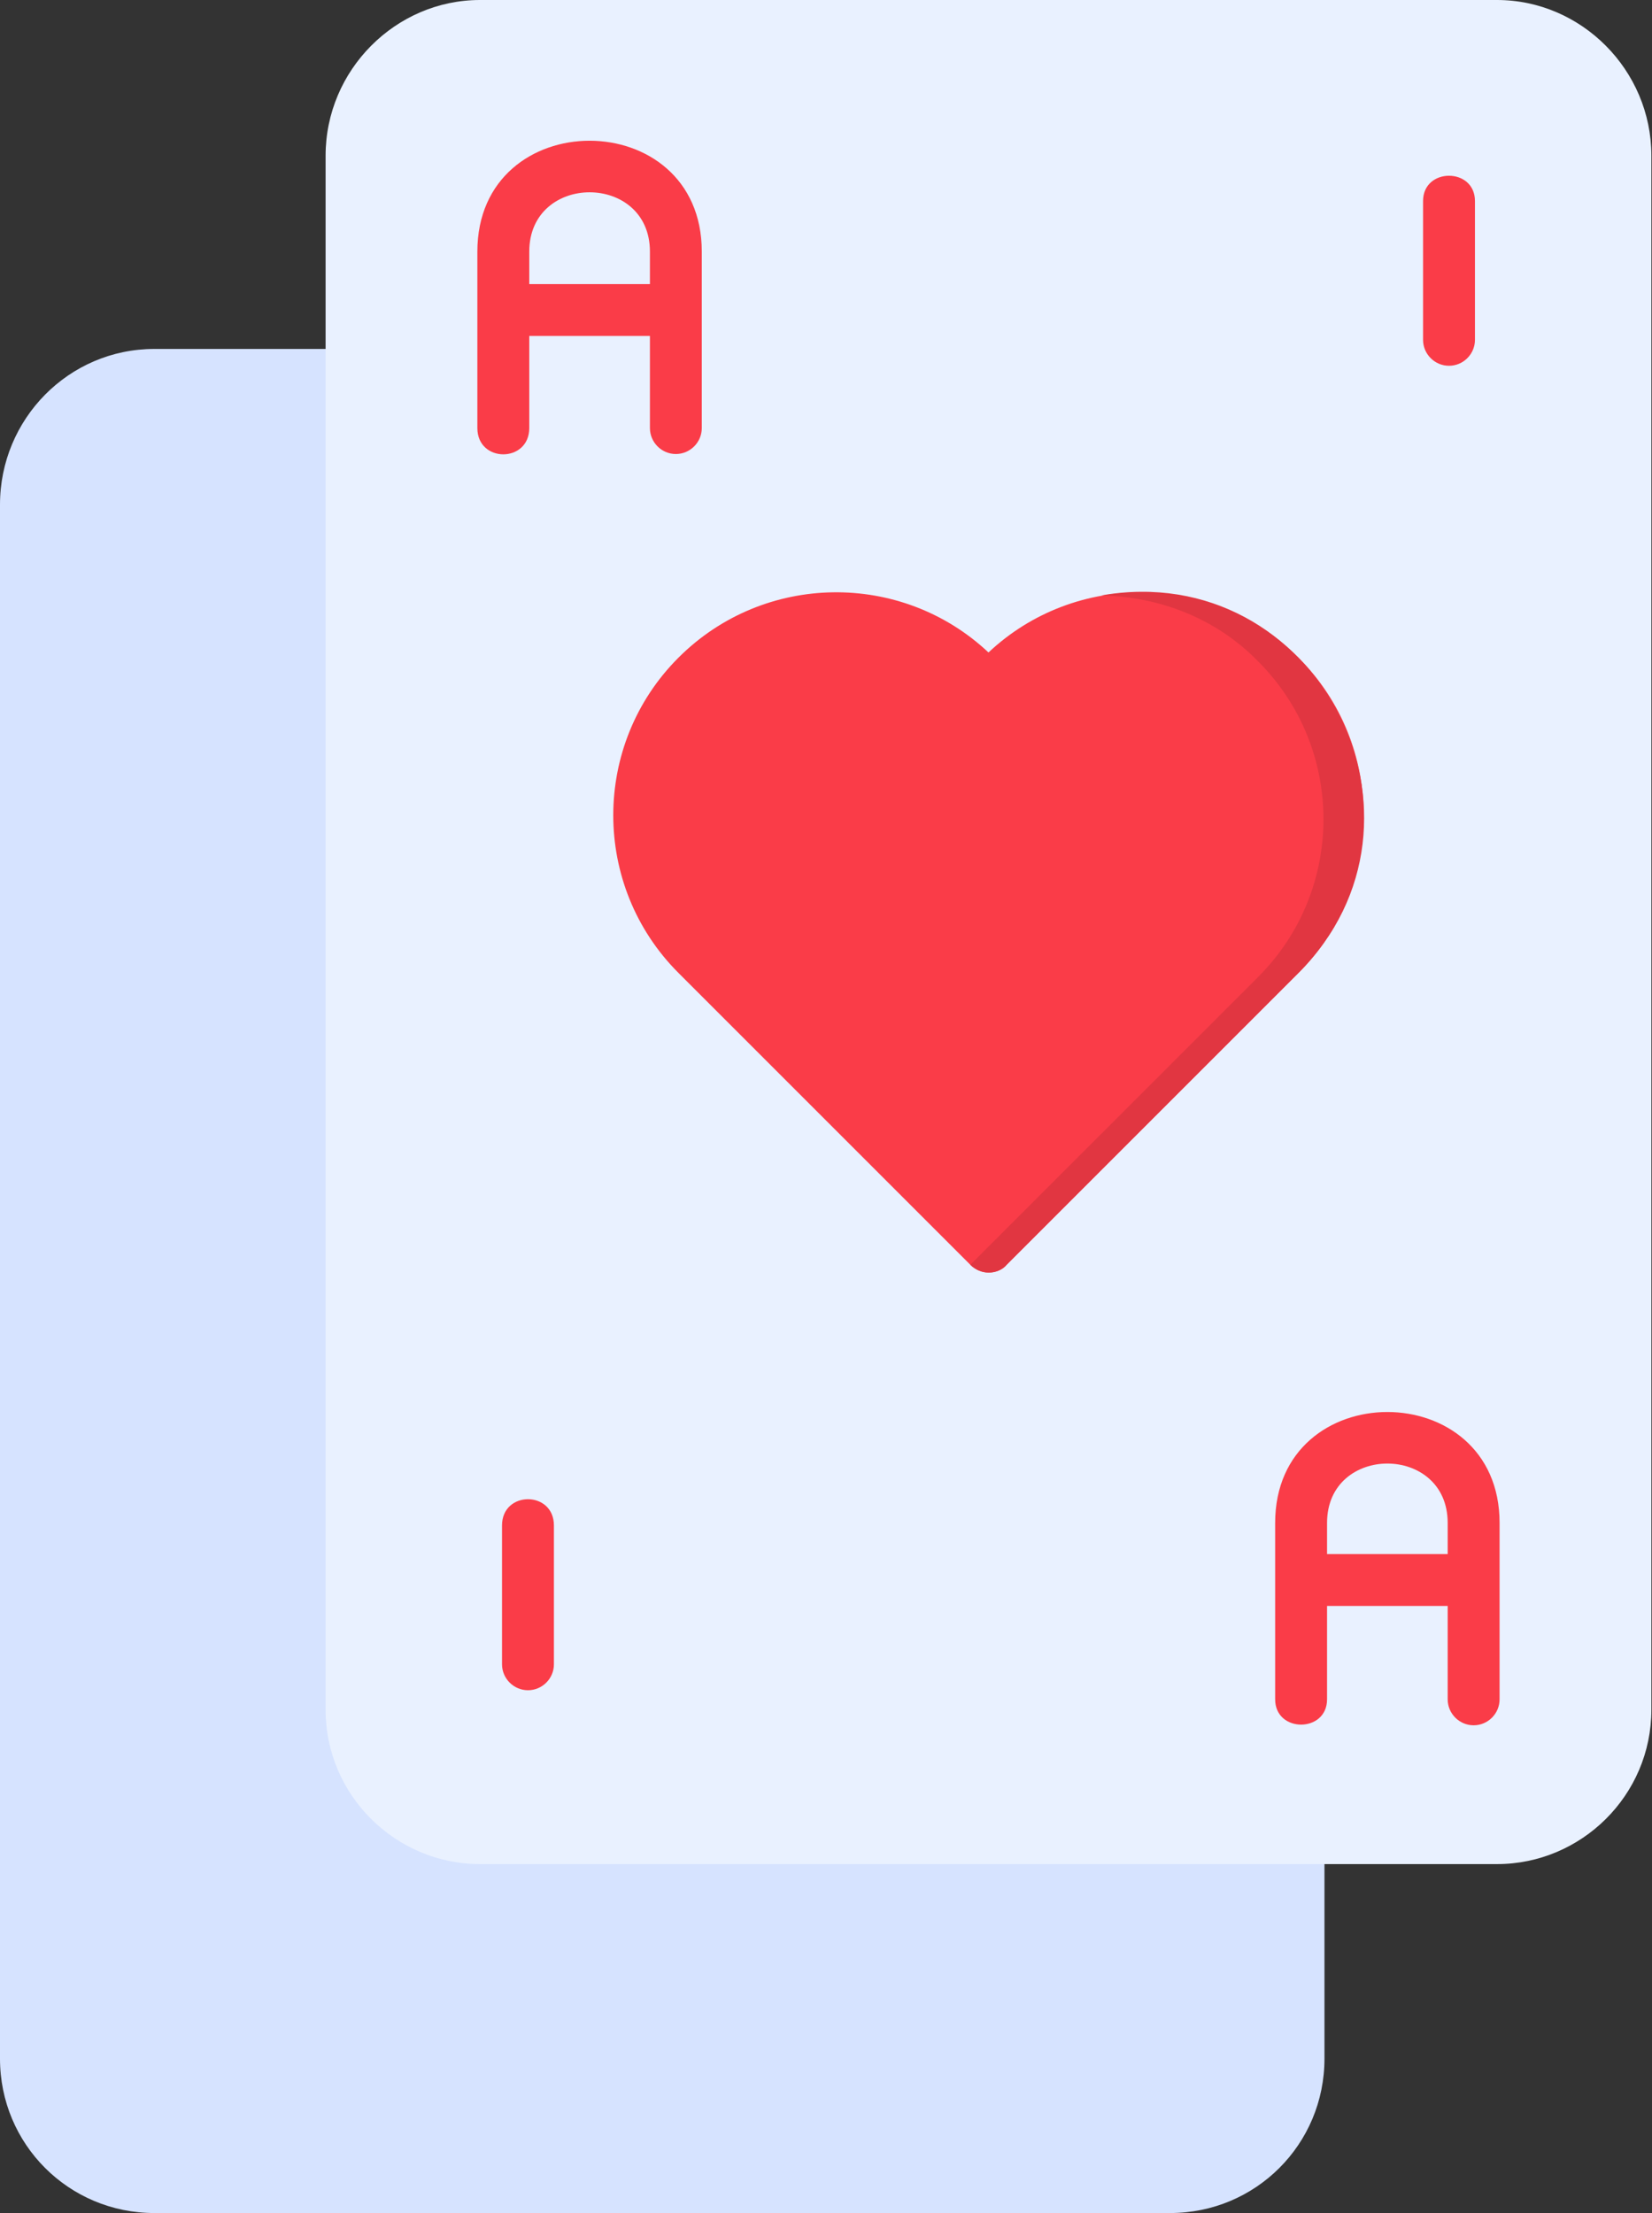 <svg width="53" height="71" viewBox="0 0 53 71" fill="none" xmlns="http://www.w3.org/2000/svg">
<rect x="0" y="0" width="53" height="71" fill="#333333" stroke="none"/>
<path fill-rule="evenodd" clip-rule="evenodd" d="M37.539 71H4.953C2.206 71 0 68.794 0 66.048V16.189C0 13.443 2.206 11.195 4.953 11.195H11.278C11.736 11.195 12.111 11.57 12.111 12.028V54.852C12.111 56.684 13.609 58.14 15.399 58.14H41.659C42.117 58.14 42.492 58.515 42.492 58.973V66.048C42.492 68.794 40.286 71 37.539 71Z" fill="#D6E3FF"/>
<path fill-rule="evenodd" clip-rule="evenodd" d="M48.027 59.805H15.399C12.694 59.805 10.446 57.599 10.446 54.852V4.994C10.446 2.247 12.694 0 15.399 0H48.027C50.732 0 52.98 2.247 52.98 4.994V54.852C52.98 57.599 50.732 59.805 48.027 59.805Z" fill="#E9F1FF"/>
<path fill-rule="evenodd" clip-rule="evenodd" d="M31.713 40.827C31.505 40.827 31.297 40.743 31.13 40.577L21.766 31.213C18.978 28.424 18.978 23.888 21.766 21.1C24.513 18.353 28.924 18.311 31.713 20.933C34.501 18.311 38.913 18.353 41.659 21.1C44.448 23.888 44.448 28.424 41.659 31.213L32.295 40.577C32.171 40.743 31.921 40.827 31.713 40.827Z" fill="#FA3C48"/>
<path fill-rule="evenodd" clip-rule="evenodd" d="M46.488 11.735C46.03 11.735 45.655 11.361 45.655 10.903V6.45C45.655 5.368 47.32 5.368 47.32 6.45V10.903C47.32 11.361 46.945 11.735 46.488 11.735Z" fill="#FA3C48"/>
<path fill-rule="evenodd" clip-rule="evenodd" d="M16.939 54.227C16.481 54.227 16.106 53.852 16.106 53.395V48.941C16.106 47.818 17.771 47.818 17.771 48.941V53.395C17.771 53.852 17.397 54.227 16.939 54.227Z" fill="#FA3C48"/>
<path fill-rule="evenodd" clip-rule="evenodd" d="M21.683 14.566C21.225 14.566 20.851 14.191 20.851 13.733V8.073C20.851 5.535 16.98 5.535 16.98 8.073V13.733C16.98 14.857 15.315 14.857 15.315 13.733V8.073C15.315 3.329 22.515 3.329 22.515 8.073V13.733C22.515 14.191 22.141 14.566 21.683 14.566Z" fill="#FA3C48"/>
<path fill-rule="evenodd" clip-rule="evenodd" d="M21.684 10.778H16.148C15.066 10.778 15.066 9.114 16.148 9.114H21.684C22.766 9.114 22.766 10.778 21.684 10.778Z" fill="#FA3C48"/>
<path fill-rule="evenodd" clip-rule="evenodd" d="M47.278 55.352C46.82 55.352 46.445 54.977 46.445 54.519V48.859C46.445 46.32 42.575 46.32 42.575 48.859V54.519C42.575 55.601 40.91 55.601 40.91 54.519V48.859C40.91 44.115 48.11 44.115 48.11 48.859V54.519C48.11 54.977 47.736 55.352 47.278 55.352Z" fill="#FA3C48"/>
<path fill-rule="evenodd" clip-rule="evenodd" d="M47.278 51.523H41.743C40.661 51.523 40.661 49.858 41.743 49.858H47.278C48.36 49.858 48.36 51.523 47.278 51.523Z" fill="#FA3C48"/>
<path fill-rule="evenodd" clip-rule="evenodd" d="M40.369 21.225C43.157 24.014 43.157 28.55 40.369 31.338L31.13 40.578C31.463 40.91 32.004 40.91 32.295 40.578L41.659 31.213C46.57 26.303 42.242 17.896 35.333 19.103C37.164 19.144 38.996 19.81 40.369 21.225Z" fill="#E13641"/>
</svg>
